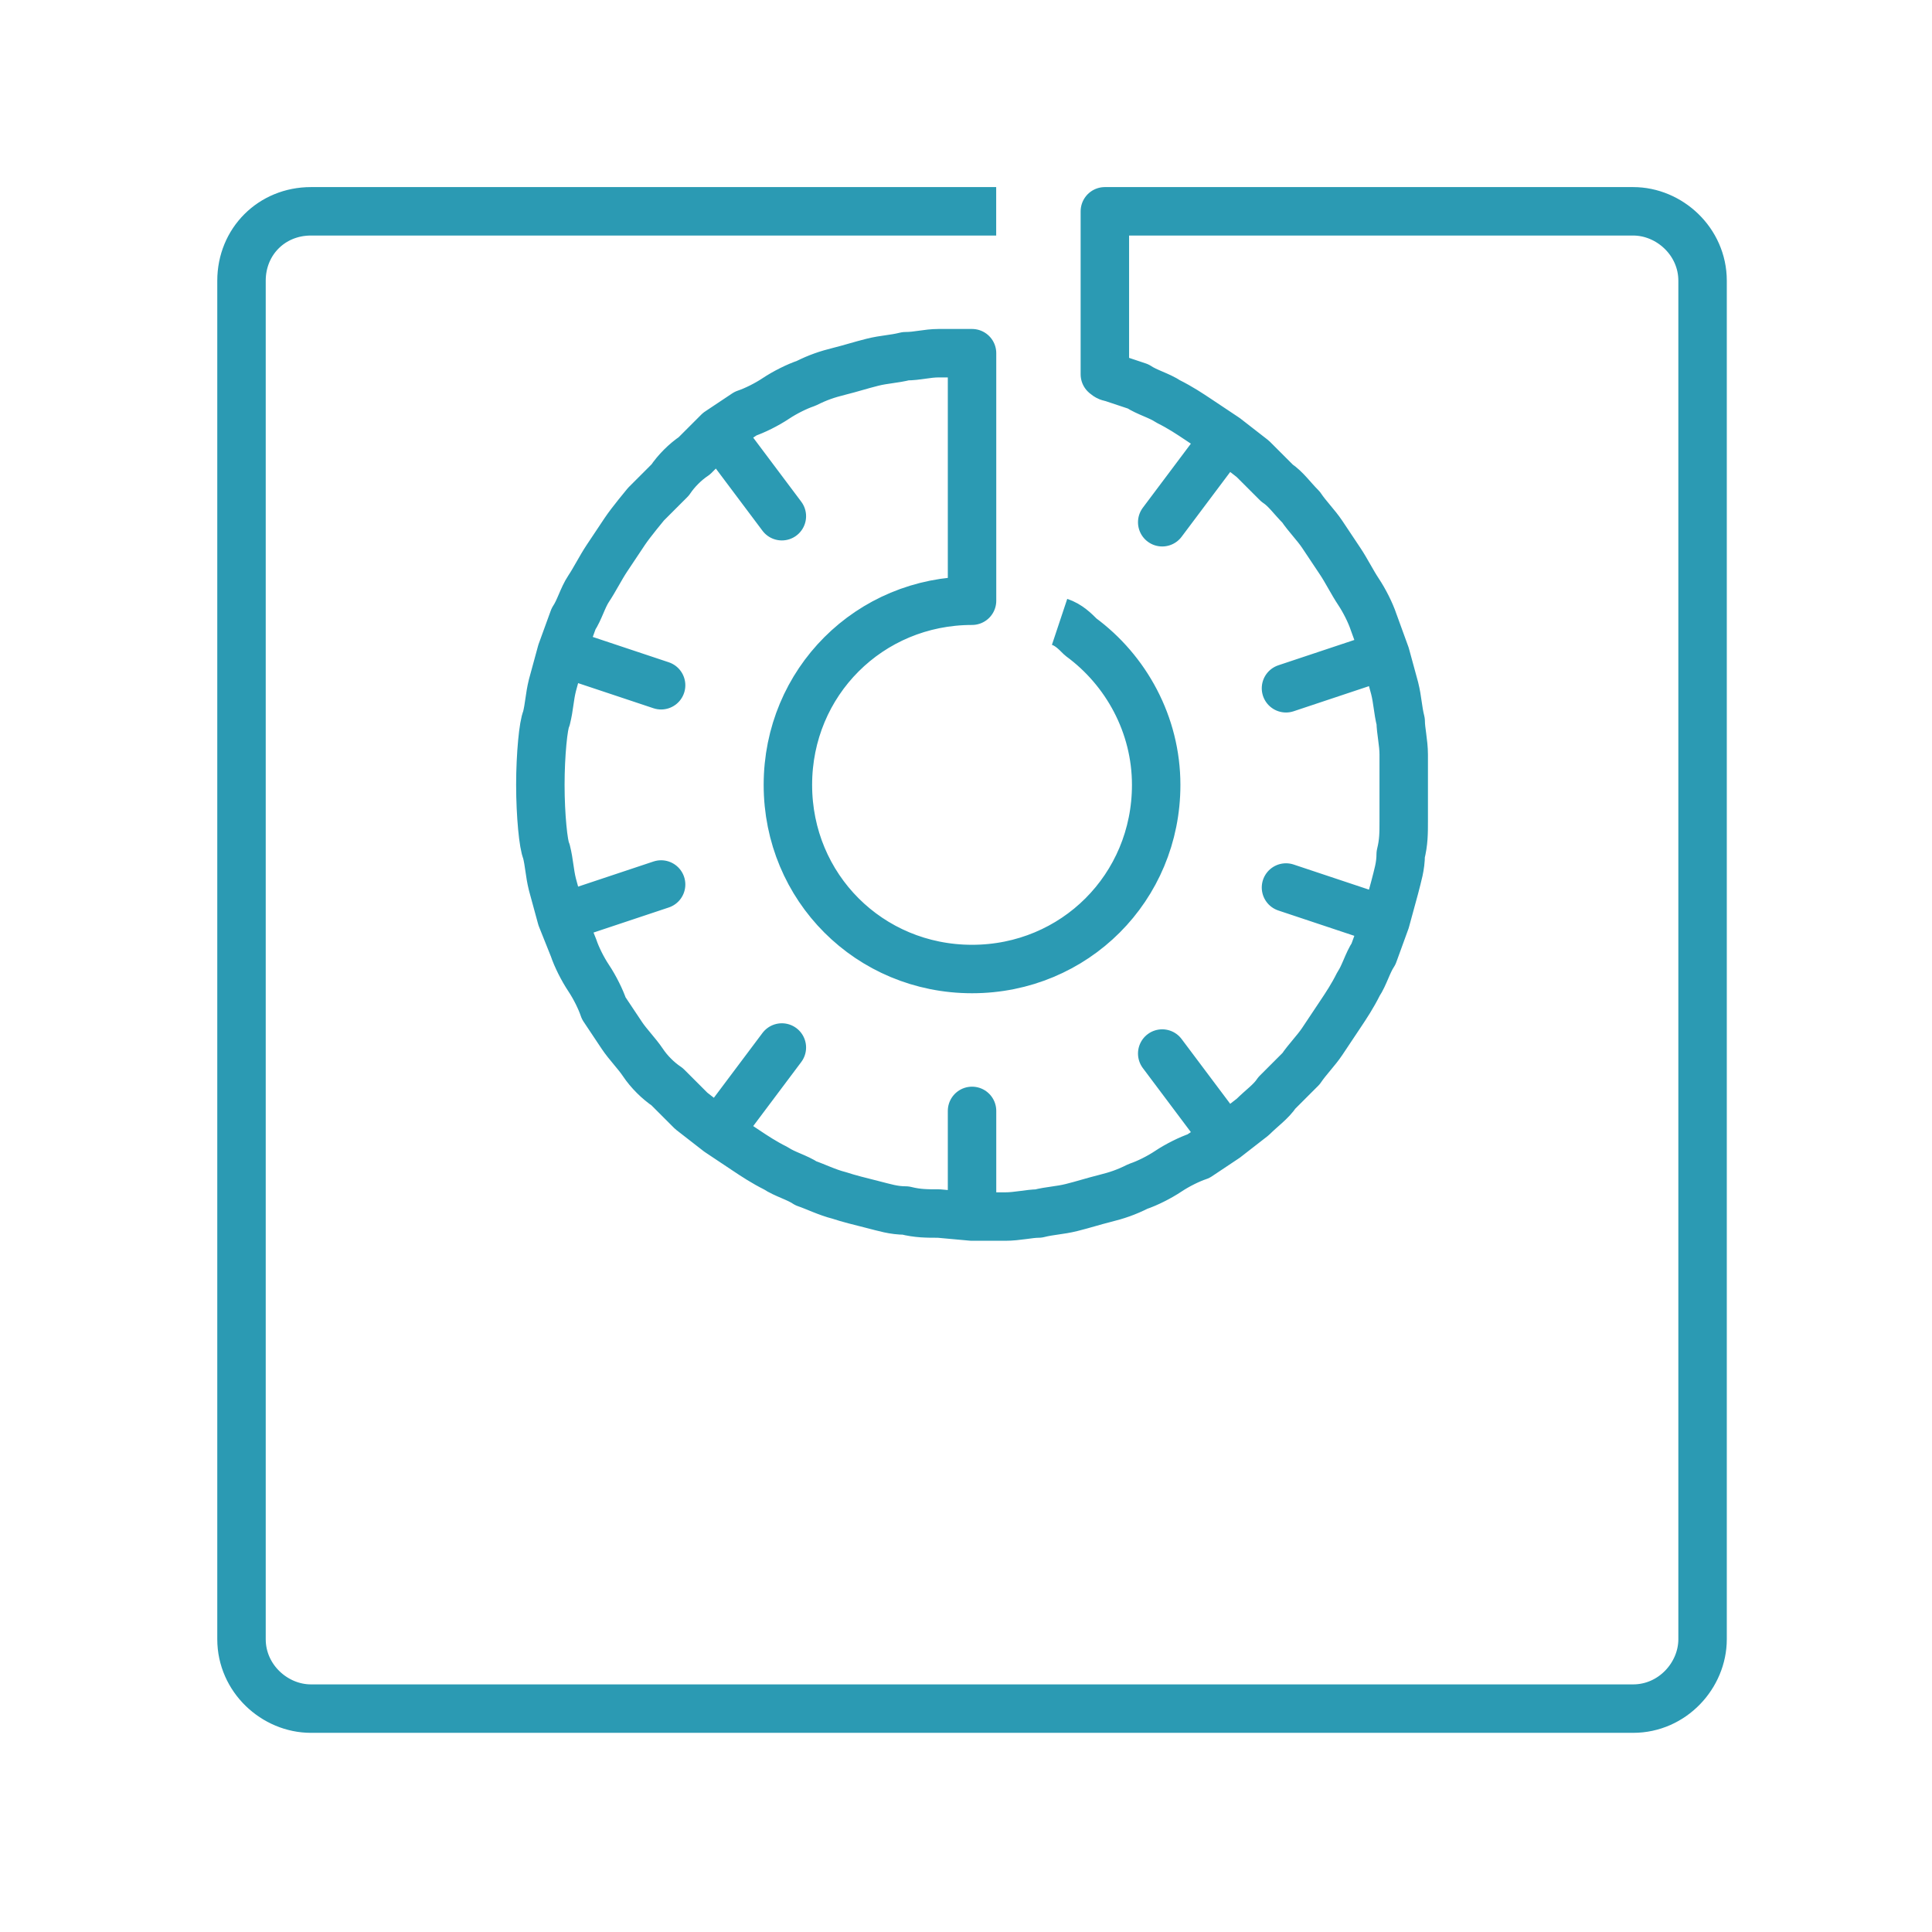 <svg width="64" height="64" viewBox="0 0 64 64" fill="none" xmlns="http://www.w3.org/2000/svg">
<path d="M35.1 20.6C35.4 20.7 35.6 20.9 35.8 21.1C37.3 22.2 38.3 24 38.3 26C38.3 29.4 35.6 32.1 32.2 32.1C28.8 32.1 26.1 29.4 26.1 26C26.1 22.6 28.8 19.9 32.2 19.9V11.7C31.8 11.7 31.4 11.7 31.1 11.7C30.7 11.7 30.4 11.8 30 11.8C29.6 11.9 29.3 11.9 28.9 12C28.5 12.1 28.2 12.2 27.8 12.3C27.4 12.4 27.1 12.5 26.7 12.7C26.4 12.8 26 13 25.7 13.2C25.4 13.4 25 13.6 24.7 13.7L23.8 14.3L25.9 17.1L23.8 14.3L23 15.1C22.7 15.3 22.4 15.6 22.2 15.9C21.9 16.2 21.7 16.4 21.4 16.7C21.4 16.7 20.9 17.3 20.7 17.6C20.5 17.9 20.3 18.2 20.1 18.5C19.9 18.8 19.7 19.2 19.5 19.5C19.3 19.8 19.2 20.2 19 20.5L18.6 21.6L21.9 22.7L18.6 21.6L18.3 22.7C18.2 23.1 18.2 23.4 18.1 23.8C18 24 17.9 25 17.9 26C17.9 27 18 28 18.1 28.2C18.2 28.6 18.2 28.9 18.3 29.3L18.6 30.4L21.9 29.3L18.6 30.4L19 31.4C19.1 31.7 19.3 32.1 19.5 32.4C19.7 32.7 19.9 33.1 20 33.4C20.2 33.7 20.4 34 20.6 34.3C20.8 34.6 21.1 34.9 21.3 35.2C21.5 35.5 21.8 35.8 22.1 36C22.4 36.3 22.6 36.5 22.9 36.8L23.8 37.5L25.9 34.7L23.8 37.5L24.7 38.1C25 38.3 25.3 38.5 25.7 38.7C26 38.9 26.4 39 26.7 39.2C27 39.3 27.4 39.5 27.8 39.6C28.1 39.7 28.5 39.8 28.9 39.9C29.3 40 29.6 40.1 30 40.1C30.4 40.2 30.7 40.2 31.1 40.2L32.2 40.3V36.8V40.3H33.3C33.7 40.3 34.1 40.2 34.4 40.2C34.8 40.1 35.1 40.1 35.5 40C35.9 39.9 36.2 39.8 36.6 39.7C37 39.6 37.3 39.5 37.7 39.3C38 39.2 38.4 39 38.7 38.8C39 38.6 39.4 38.4 39.7 38.3L40.6 37.7L38.5 34.9L40.6 37.7L41.5 37C41.8 36.7 42.1 36.5 42.3 36.2C42.6 35.9 42.8 35.7 43.1 35.4C43.3 35.1 43.6 34.8 43.8 34.5C44 34.2 44.2 33.9 44.4 33.6C44.6 33.3 44.8 33 45 32.6C45.2 32.3 45.3 31.9 45.5 31.6L45.9 30.5L42.6 29.4L45.9 30.5L46.2 29.4C46.3 29 46.4 28.7 46.4 28.3C46.5 27.9 46.5 27.6 46.5 27.2C46.5 26.8 46.5 26.5 46.5 26.1C46.5 25.7 46.5 25.4 46.5 25C46.5 24.6 46.4 24.2 46.4 23.9C46.3 23.5 46.3 23.2 46.2 22.8L45.9 21.7L42.6 22.8L45.9 21.7L45.5 20.6C45.4 20.3 45.2 19.9 45 19.6C44.8 19.3 44.6 18.9 44.4 18.6C44.2 18.3 44 18 43.8 17.7C43.6 17.4 43.3 17.1 43.1 16.8C42.8 16.5 42.6 16.2 42.3 16C42 15.7 41.8 15.5 41.5 15.2L40.6 14.5L38.5 17.3L40.6 14.5L39.7 13.9C39.4 13.7 39.1 13.5 38.7 13.3C38.4 13.1 38 13 37.7 12.8C37.4 12.7 37.1 12.6 36.8 12.5C36.7 12.5 36.6 12.4 36.6 12.4V7H54.1C55.3 7 56.4 8 56.4 9.3V54.3C56.4 55.5 55.4 56.6 54.1 56.6H10.3C9.1 56.6 8 55.6 8 54.3V9.3C8 8 9 7 10.3 7H33" stroke="#2B9AB3" stroke-width="1.605" stroke-miterlimit="10" stroke-linejoin="round"/>
</svg>
